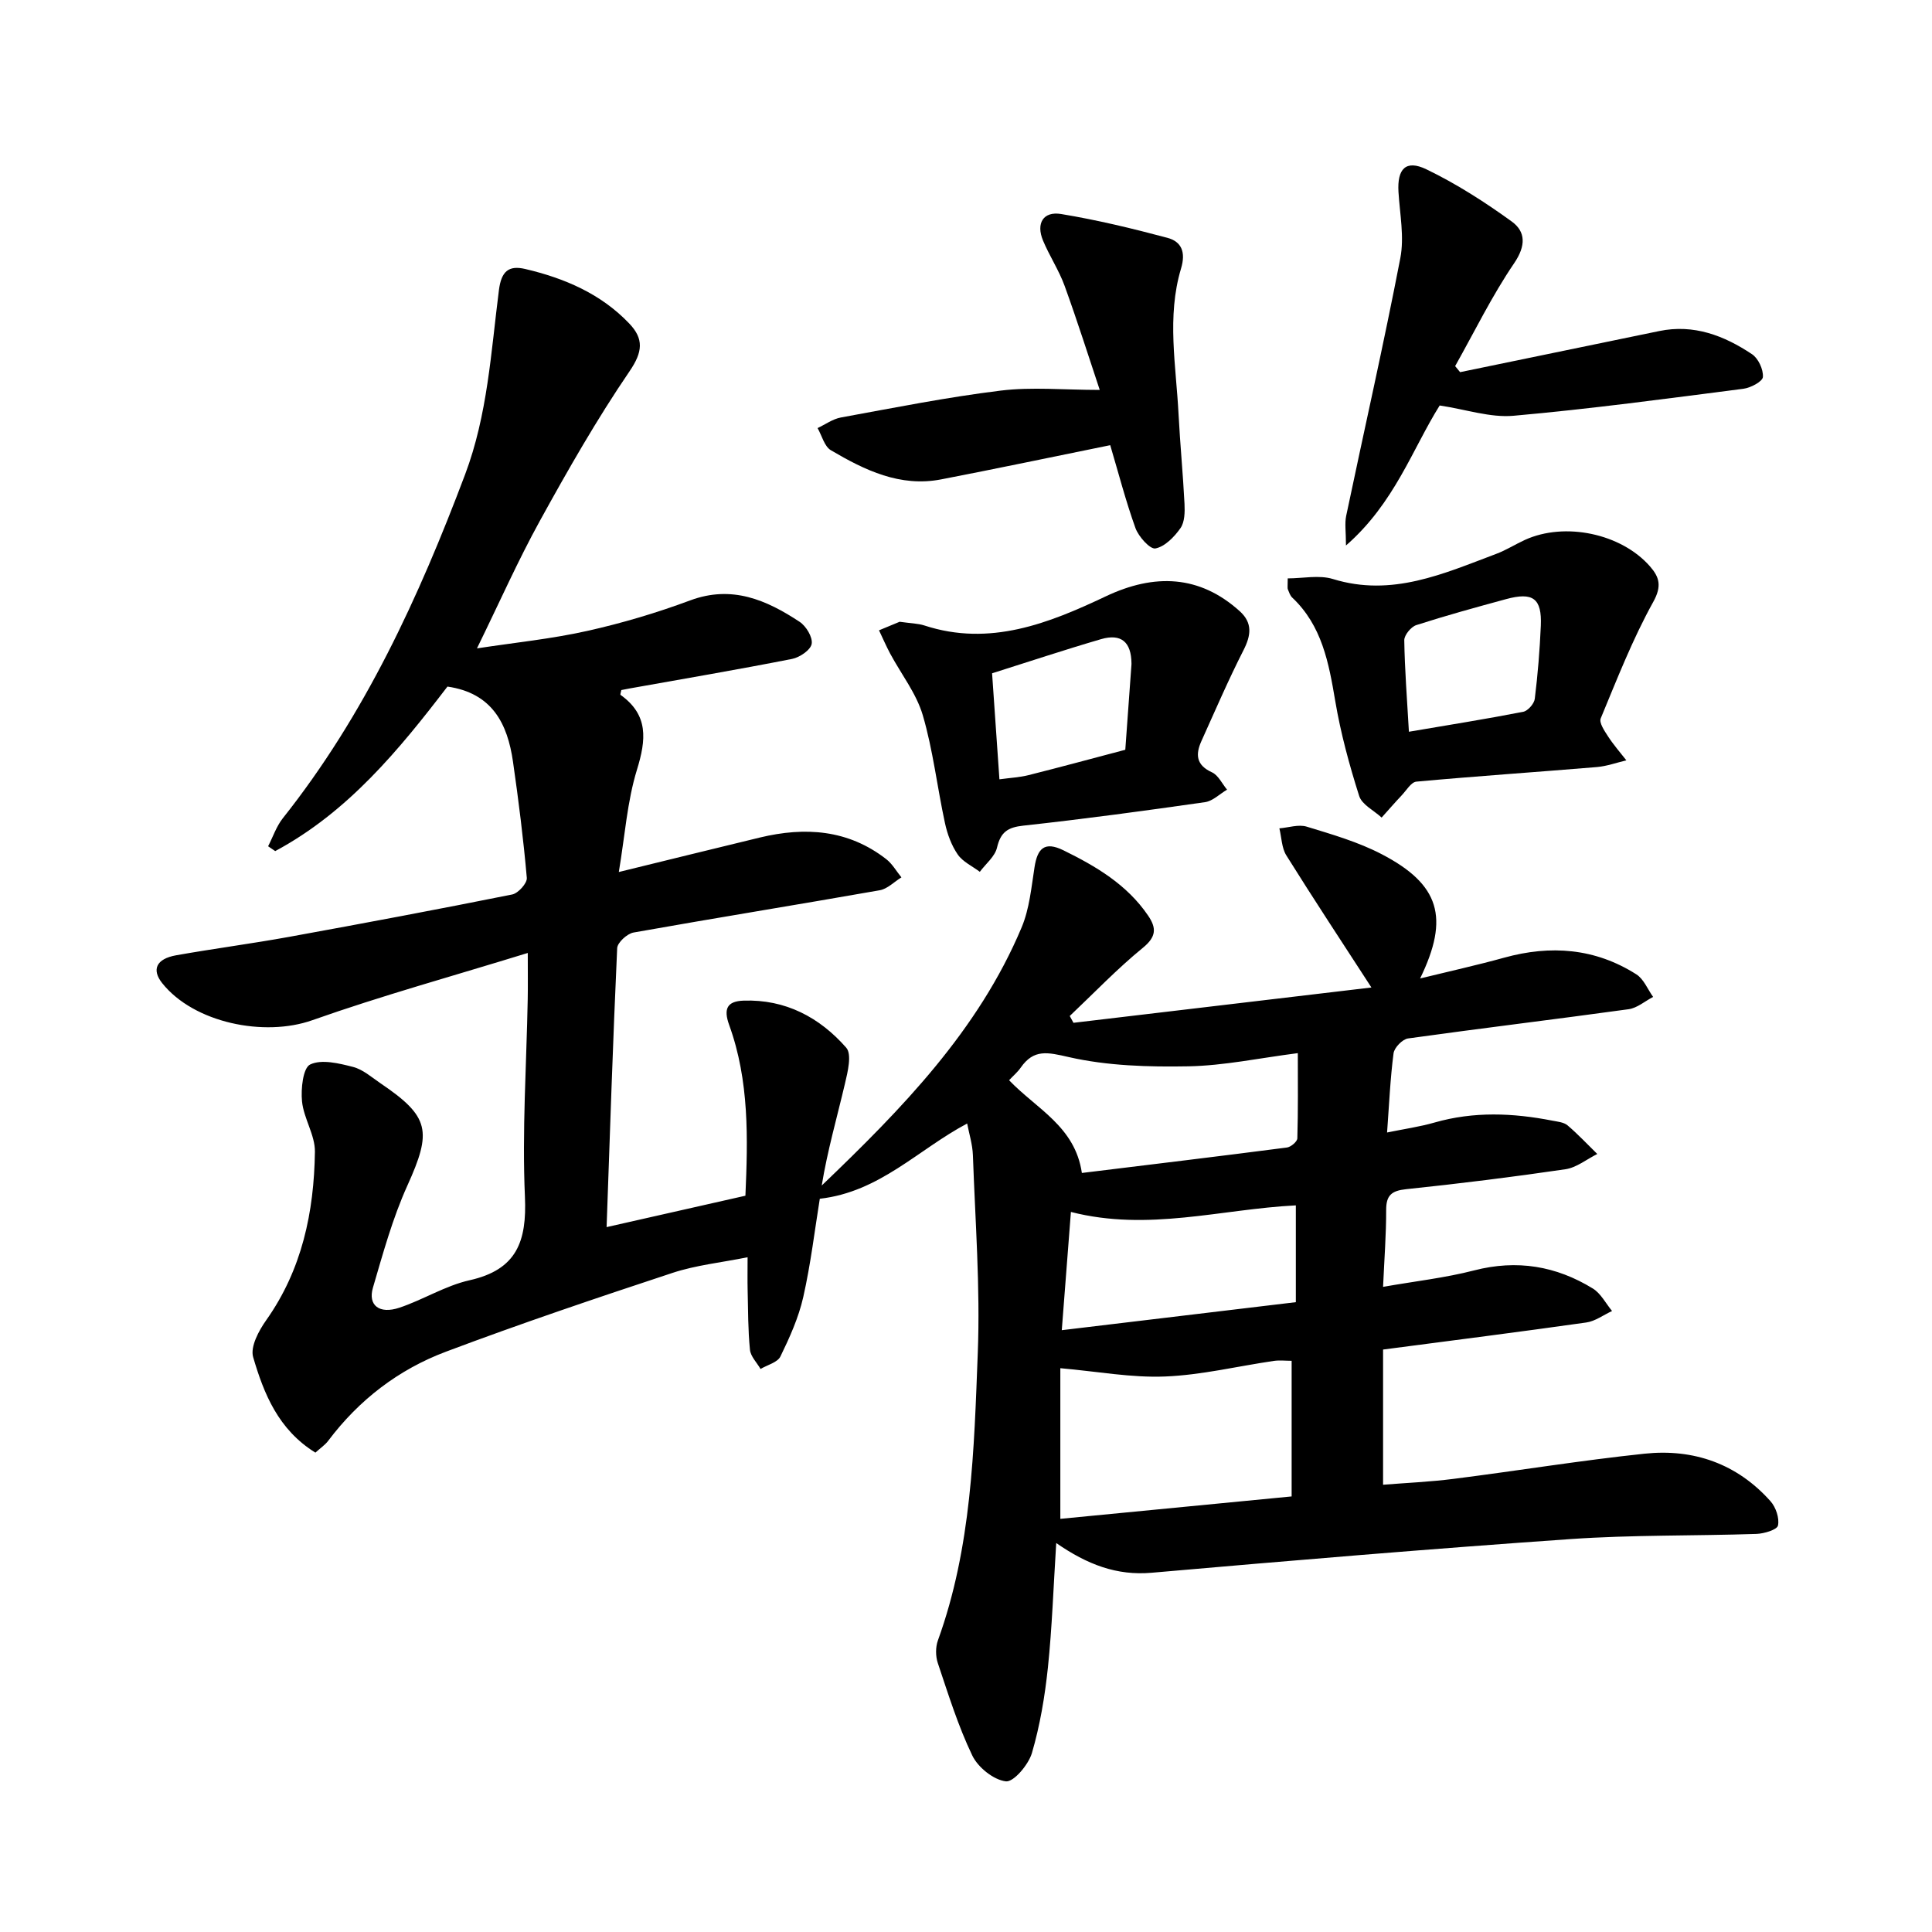 <svg enable-background="new 0 0 400 400" viewBox="0 0 400 400" xmlns="http://www.w3.org/2000/svg"><path d="m65.3 300.75c-7.67-4.74-10.67-12.19-12.89-19.78-.62-2.13 1.16-5.46 2.7-7.63 7.43-10.5 9.91-22.41 10.09-34.87.05-3.46-2.32-6.9-2.67-10.44-.26-2.59.2-6.93 1.69-7.64 2.36-1.13 5.96-.24 8.85.5 2.05.52 3.86 2.13 5.69 3.38 10.24 6.93 10.69 9.91 5.57 21.22-3.05 6.74-5.03 13.99-7.12 21.12-1.07 3.64 1.33 5.52 5.47 4.14 4.94-1.65 9.53-4.57 14.55-5.69 9.77-2.19 11.86-8.03 11.45-17.3-.6-13.6.32-27.28.58-40.92.05-2.66.01-5.31.01-9.54-15.49 4.78-30.24 8.84-44.63 13.93-9.94 3.51-24.5.55-31.06-7.68-2.23-2.8-1.23-5.04 2.9-5.77 7.79-1.38 15.64-2.41 23.42-3.82 15.41-2.8 30.8-5.69 46.15-8.77 1.24-.25 3.12-2.34 3.02-3.43-.7-8.04-1.71-16.06-2.86-24.05-1.13-7.86-4.28-14.22-13.57-15.56-9.96 13.01-20.57 25.97-35.66 34.06-.49-.33-.98-.66-1.47-1 1-1.95 1.72-4.13 3.05-5.81 16.99-21.38 28.16-45.78 37.72-71.13 4.68-12.4 5.37-25.38 7.02-38.23.5-3.89 2.03-5.15 5.44-4.35 8.13 1.91 15.66 5.12 21.54 11.29 3.03 3.17 2.81 5.86.06 9.89-6.76 9.91-12.74 20.39-18.54 30.92-4.57 8.29-8.41 16.98-13.05 26.45 7.85-1.2 15.43-1.96 22.81-3.61 7.22-1.61 14.39-3.74 21.32-6.32 8.65-3.22 15.79-.11 22.67 4.43 1.35.89 2.74 3.19 2.5 4.57-.22 1.26-2.48 2.8-4.05 3.11-11.17 2.2-22.39 4.11-33.6 6.11-.6.11-1.2.23-1.76.34-.08.44-.27.92-.16 1 5.83 4.17 5.31 9.27 3.39 15.51-2.02 6.56-2.48 13.6-3.75 21.16 10.34-2.53 19.77-4.86 29.21-7.14 9.35-2.25 18.27-1.66 26.16 4.48 1.26.98 2.1 2.5 3.14 3.77-1.5.92-2.89 2.39-4.5 2.67-16.98 2.99-34 5.73-50.97 8.75-1.32.24-3.32 2.07-3.38 3.23-.88 19.15-1.5 38.32-2.19 57.76 9.65-2.18 19-4.29 28.74-6.5.51-11.75.83-23.78-3.36-35.34-1.23-3.39-.41-4.93 2.98-5.05 8.67-.3 15.75 3.47 21.25 9.74 1.21 1.38.31 5.03-.27 7.48-1.64 6.98-3.63 13.88-4.8 21.06 16.58-15.88 32.42-32.08 41.39-53.45 1.62-3.86 2.01-8.27 2.67-12.47.6-3.86 2.06-5.41 5.99-3.48 6.76 3.32 13.13 7.08 17.5 13.48 1.78 2.6 1.76 4.4-1.07 6.71-5.33 4.35-10.12 9.37-15.13 14.11.26.47.51.94.77 1.41 20.75-2.46 41.51-4.92 61.69-7.31-5.95-9.18-11.9-18.19-17.62-27.35-.97-1.56-.98-3.72-1.44-5.6 1.9-.15 3.97-.87 5.66-.35 5.27 1.61 10.67 3.17 15.52 5.7 12.01 6.25 14.09 13.13 7.96 25.73 6.12-1.5 11.79-2.75 17.39-4.3 9.64-2.67 18.85-1.97 27.38 3.45 1.53.97 2.33 3.08 3.47 4.67-1.69.88-3.31 2.31-5.09 2.55-15.21 2.1-30.45 3.93-45.65 6.05-1.16.16-2.85 1.9-3 3.08-.68 5.17-.9 10.4-1.34 16.39 3.55-.73 6.75-1.18 9.82-2.06 8.12-2.33 16.25-1.99 24.41-.39 1.08.21 2.36.32 3.13.97 2.17 1.84 4.12 3.94 6.16 5.93-2.19 1.09-4.29 2.82-6.59 3.16-10.96 1.61-21.97 2.98-33 4.13-3.01.32-4.13 1.27-4.12 4.32.01 5.05-.38 10.1-.64 15.9 6.64-1.17 12.86-1.86 18.87-3.41 8.85-2.28 16.96-.92 24.57 3.76 1.65 1.02 2.67 3.07 3.97 4.65-1.78.82-3.49 2.12-5.35 2.38-13.77 1.95-27.57 3.7-42.06 5.6v27.99c4.7-.38 9.69-.59 14.63-1.22 13.18-1.67 26.31-3.82 39.51-5.21 10.14-1.07 19.15 2.07 26.08 9.85 1.1 1.24 1.87 3.5 1.54 5.02-.19.88-2.86 1.68-4.44 1.74-12.84.43-25.72.18-38.52 1.07-28.92 2.01-57.82 4.44-86.7 6.97-7.23.63-13.31-1.68-19.77-6.15-.58 9.16-.86 17.49-1.72 25.76-.63 5.96-1.63 11.97-3.31 17.71-.71 2.42-3.8 6.07-5.4 5.87-2.56-.31-5.78-2.9-6.96-5.37-2.93-6.11-4.96-12.67-7.13-19.13-.47-1.41-.48-3.28.02-4.67 6.99-19.28 7.49-39.51 8.26-59.58.52-13.59-.53-27.24-1.01-40.86-.08-2.29-.81-4.56-1.19-6.59-10.16 5.39-18.1 14.17-30.51 15.58-1.04 6.42-1.87 13.48-3.43 20.38-.96 4.24-2.81 8.34-4.72 12.27-.6 1.24-2.7 1.75-4.12 2.59-.76-1.32-2.05-2.59-2.19-3.98-.41-4.09-.38-8.22-.48-12.34-.05-2.04-.01-4.08-.01-6.81-5.45 1.1-10.66 1.63-15.52 3.23-15.73 5.19-31.44 10.49-46.95 16.33-9.79 3.68-17.98 9.96-24.35 18.43-.63.85-1.57 1.47-2.66 2.46zm154.23 13.71c15.71-1.52 31.57-3.06 47.89-4.64 0-9.58 0-18.71 0-28.08-1.22 0-2.48-.15-3.68.02-7.52 1.1-15 2.93-22.54 3.23-6.95.28-13.96-1.04-21.67-1.72zm-10.61-90.81c5.69 5.95 13.66 9.56 15.07 19.2 14.27-1.75 28.37-3.44 42.46-5.27.82-.11 2.13-1.22 2.15-1.9.17-5.77.1-11.55.1-17.64-7.96 1.02-15.29 2.59-22.64 2.73-8.27.15-16.77-.09-24.77-1.91-4.41-1.01-7.25-1.71-9.96 2.18-.61.89-1.48 1.62-2.41 2.61zm59.37 25.91c-15.51.78-30.57 5.46-46.57 1.36-.62 8.02-1.22 15.79-1.89 24.48 16.68-2 32.47-3.88 48.46-5.8 0-7.03 0-13.47 0-20.04z"/><path d="m266.61 119.75c3.12 0 6.49-.75 9.36.13 12.21 3.77 22.91-1.11 33.79-5.2 2.06-.77 3.95-1.98 5.96-2.9 8.26-3.77 19.93-1.33 25.89 5.48 1.94 2.22 2.51 4.07.66 7.39-4.26 7.68-7.48 15.95-10.86 24.09-.37.9.79 2.6 1.53 3.74 1.12 1.73 2.5 3.3 3.78 4.94-2.03.48-4.03 1.21-6.09 1.39-12.46 1.04-24.93 1.88-37.38 3.02-1.09.1-2.06 1.8-3.02 2.81-1.43 1.51-2.79 3.09-4.18 4.63-1.6-1.48-4.08-2.67-4.65-4.48-2.04-6.43-3.83-13-4.95-19.64-1.34-7.92-2.74-15.61-8.92-21.44-.43-.41-.64-1.08-.88-1.66-.13-.27-.04-.62-.04-2.3zm25.09 31.75c8.22-1.4 15.97-2.63 23.66-4.13.97-.19 2.28-1.68 2.4-2.69.62-5.02 1.03-10.07 1.25-15.13.24-5.66-1.61-7.03-7.22-5.5-6.22 1.69-12.44 3.4-18.56 5.37-1.09.35-2.5 2.07-2.49 3.13.09 5.99.56 11.96.96 18.95z"/><path d="m186.26 128.73c2.33.33 3.8.34 5.13.77 13.55 4.43 25.78-.46 37.54-6.03 10.13-4.8 19.46-4.4 27.74 3.07 2.68 2.42 2.36 4.98.78 8.08-3.13 6.15-5.86 12.5-8.7 18.79-1.26 2.78-1.12 4.99 2.17 6.49 1.32.6 2.1 2.36 3.13 3.59-1.52.89-2.96 2.36-4.57 2.59-12.52 1.79-25.05 3.49-37.62 4.86-3.24.35-4.69 1.35-5.44 4.55-.43 1.85-2.33 3.35-3.56 5.01-1.56-1.18-3.53-2.07-4.58-3.6-1.3-1.89-2.15-4.24-2.64-6.51-1.61-7.43-2.46-15.06-4.59-22.32-1.33-4.51-4.46-8.49-6.74-12.73-.84-1.58-1.55-3.22-2.32-4.84 1.65-.69 3.31-1.37 4.27-1.77zm20.66 32.62c2.24-.31 4.14-.4 5.96-.85 6.72-1.69 13.4-3.5 20.1-5.27.42-5.8.84-11.61 1.26-17.41.01-.16.03-.32.02-.47-.04-4.41-2.11-6.24-6.3-5.02-7.54 2.2-14.99 4.68-22.56 7.07.51 7.29 1 14.36 1.52 21.95z"/><path d="m229.86 92.17c-12.1 2.46-23.53 4.86-35 7.08-8.51 1.65-15.83-1.91-22.83-6.03-1.35-.79-1.86-3.02-2.76-4.59 1.6-.75 3.13-1.88 4.81-2.19 11.01-2.01 22.01-4.21 33.11-5.57 6.44-.79 13.06-.14 20.5-.14-2.2-6.58-4.58-14.12-7.27-21.54-1.18-3.25-3.15-6.2-4.48-9.4-1.47-3.54.04-6.09 3.75-5.48 7.41 1.22 14.75 2.99 22.01 4.93 2.93.78 3.84 2.97 2.82 6.36-2.99 9.97-1.02 20.13-.51 30.22.32 6.17.92 12.33 1.23 18.5.08 1.69.05 3.77-.84 5.03-1.27 1.81-3.22 3.82-5.18 4.2-1.11.21-3.48-2.43-4.13-4.2-2.02-5.62-3.52-11.43-5.23-17.18z"/><path d="m302.3 77.05c13.74-2.84 27.48-5.68 41.23-8.51 7.16-1.48 13.44.95 19.2 4.79 1.31.87 2.37 3.16 2.26 4.72-.06.93-2.53 2.25-4.04 2.44-15.84 2.04-31.69 4.18-47.59 5.59-4.81.43-9.82-1.31-15.29-2.13-5.62 8.96-9.35 20.23-19.4 28.99 0-2.82-.29-4.54.04-6.13 3.73-17.79 7.77-35.52 11.21-53.36.85-4.38-.1-9.13-.38-13.7-.29-4.78 1.51-6.75 5.77-4.7 6.2 2.99 12.1 6.77 17.69 10.82 2.88 2.09 2.95 5 .5 8.61-4.6 6.75-8.21 14.18-12.23 21.32.35.41.69.83 1.03 1.25z"/></svg>